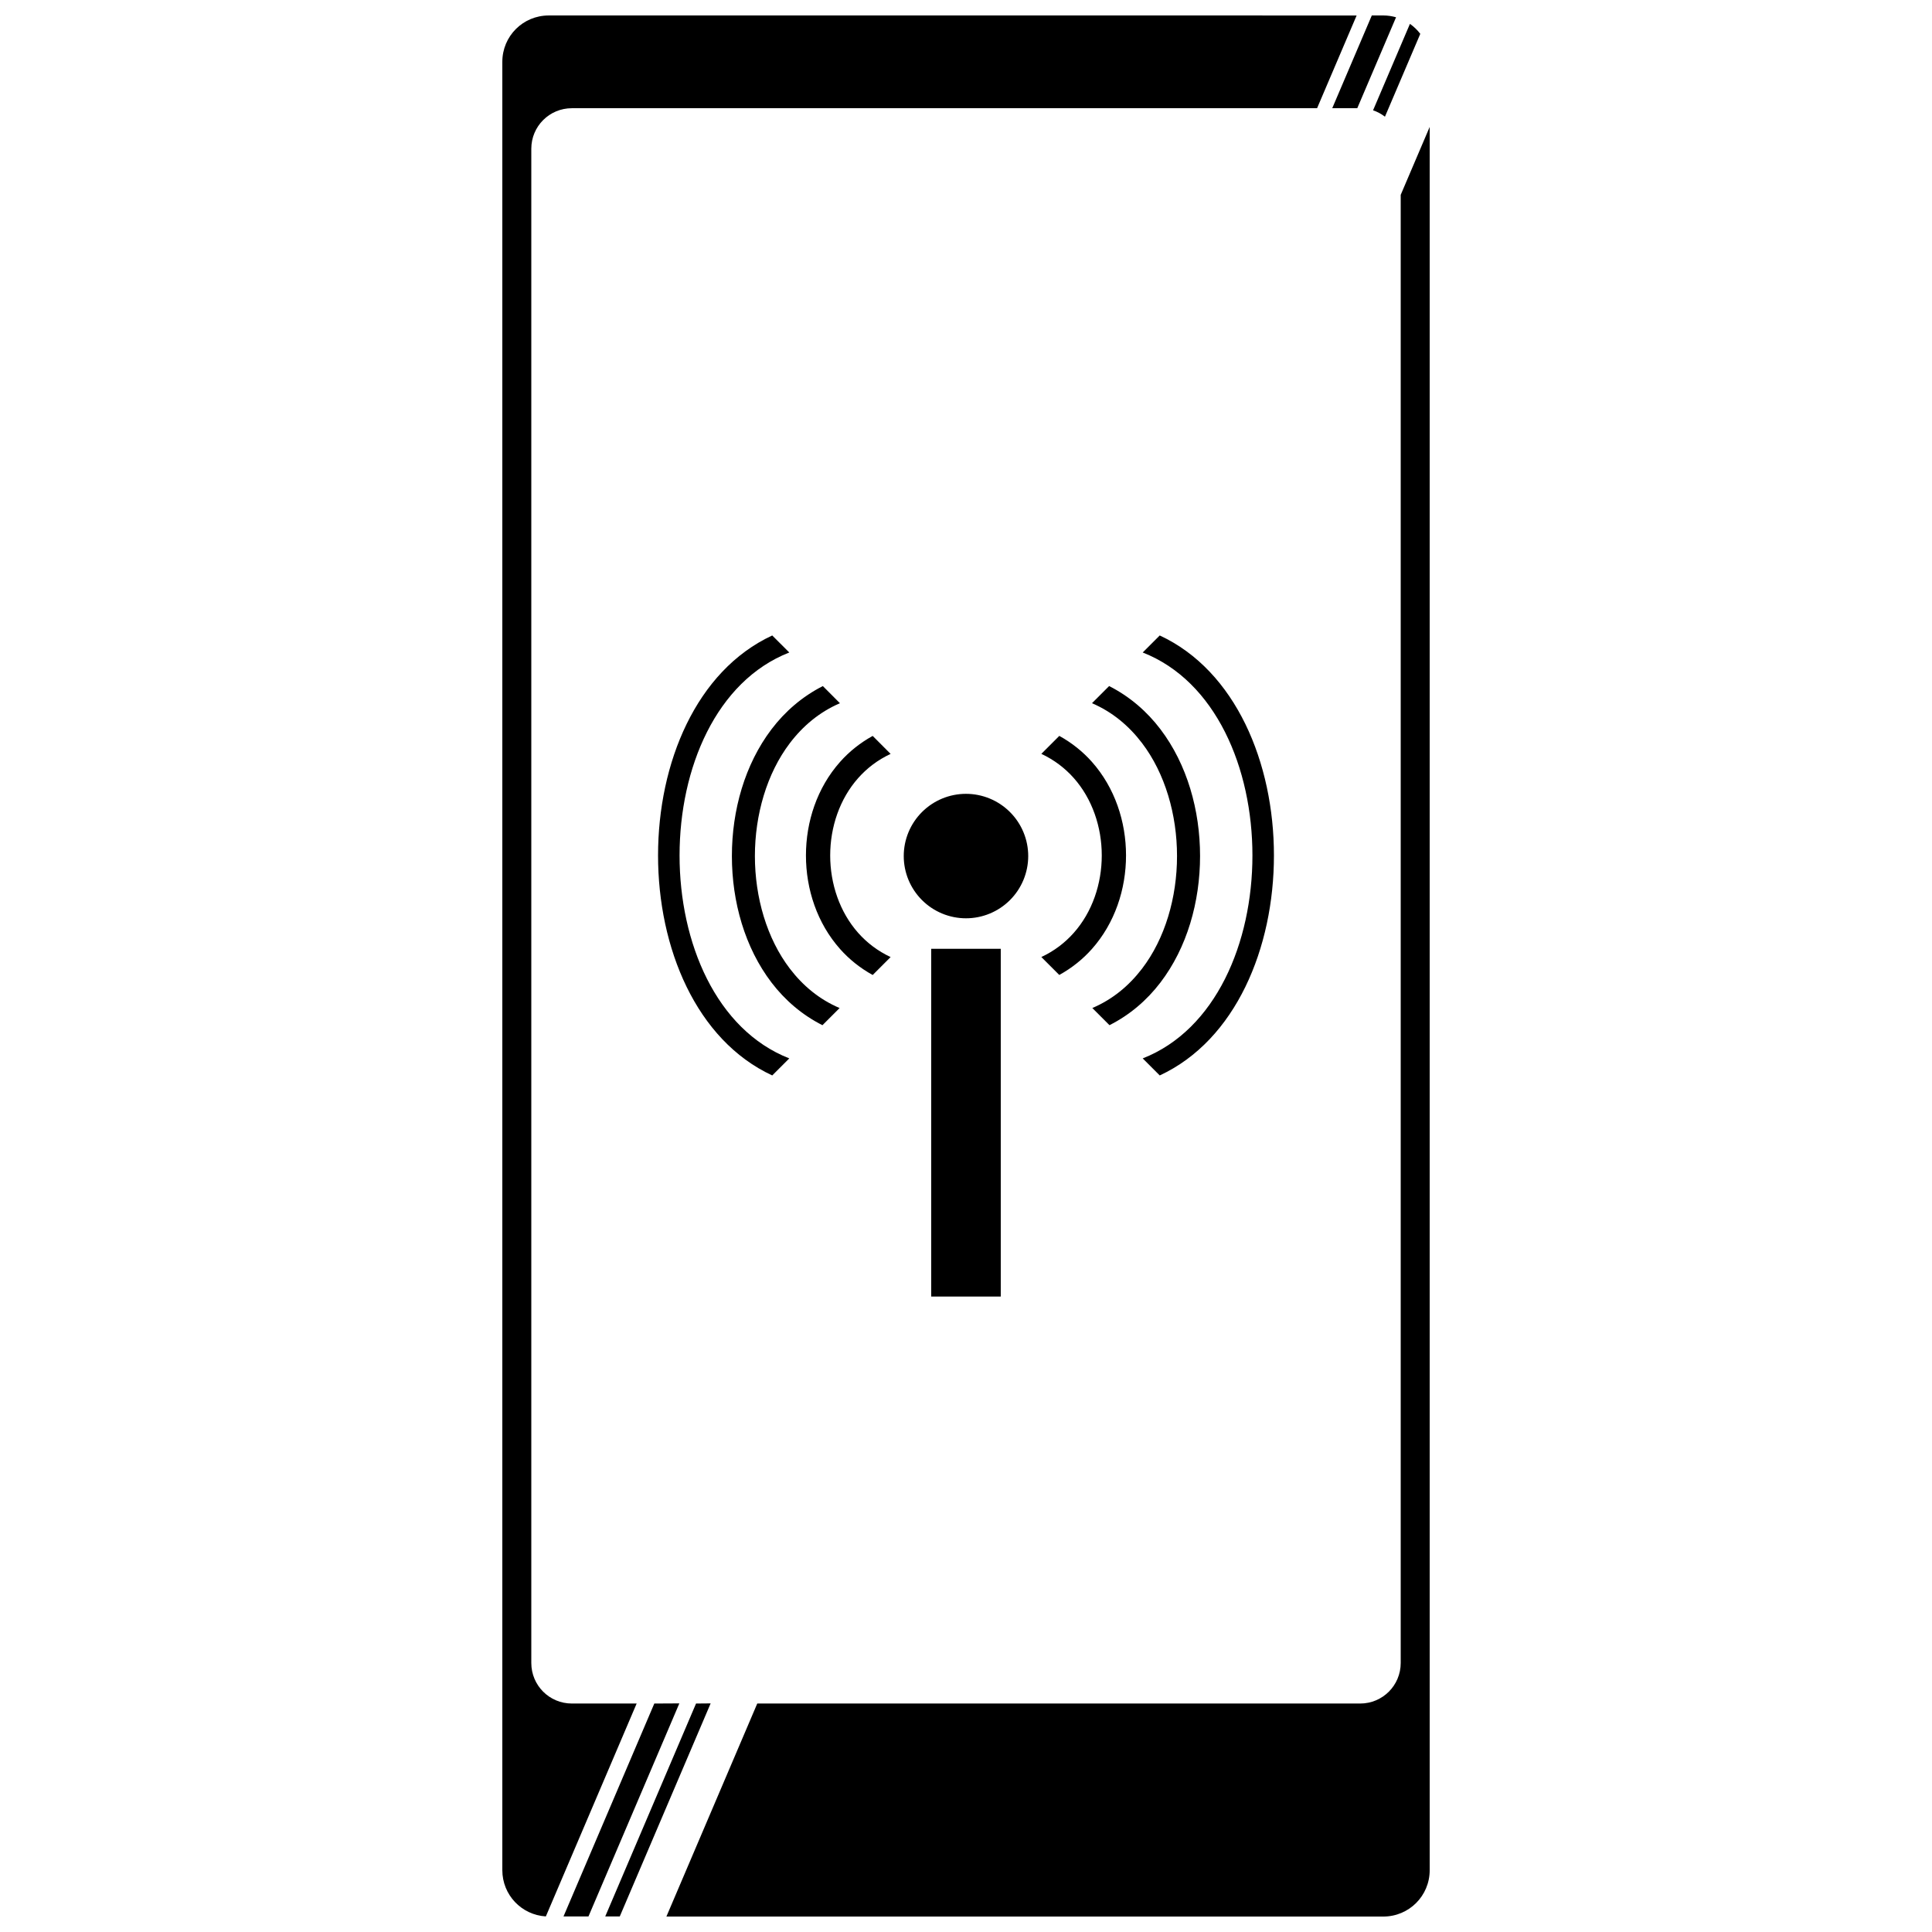 <?xml version="1.0" encoding="UTF-8"?>
<!-- Uploaded to: ICON Repo, www.svgrepo.com, Generator: ICON Repo Mixer Tools -->
<svg width="800px" height="800px" version="1.1" viewBox="144 144 512 512" xmlns="http://www.w3.org/2000/svg">
 <defs>
  <clipPath id="a">
   <path d="m277 148.09h246v503.81h-246z"/>
  </clipPath>
 </defs>
 <g clip-path="url(#a)">
  <path d="m289.41 148.1c-6.809 0-12.289 5.481-12.289 12.285v479.23c0 6.555 5.082 11.863 11.535 12.254l24.062-56.418h-17.168c-5.957 0-10.75-4.797-10.75-10.754v-401.27c0-5.957 4.797-10.75 10.75-10.75h197.49l10.48-24.574zm218.13 0-10.48 24.574h6.633l10.277-24.098c-1.074-0.301-2.203-0.48-3.375-0.48zm10.109 2.223-9.773 22.914c1.152 0.379 2.211 0.961 3.152 1.684l9.363-21.953c-0.773-1.023-1.695-1.902-2.742-2.644zm5.234 27.312-7.68 18.004v389.06c0 5.957-4.797 10.754-10.75 10.754h-159.77l-24.078 56.453h189.99c6.809 0 12.289-5.481 12.289-12.289zm-174.23 134.77c-20.172 9.363-30.262 33.824-30.262 58.297 0 24.473 10.09 48.938 30.262 58.301l4.516-4.516c-38.77-15.188-38.766-92.387 0-107.57zm102.69 0-4.512 4.512c38.77 15.184 38.77 92.387 0 107.57l4.512 4.516c20.172-9.363 30.266-33.828 30.266-58.301s-10.094-48.938-30.266-58.297zm-89.281 13.41c-5.453 2.773-10.02 6.727-13.598 11.441-7.086 9.332-10.508 21.492-10.504 33.613 0 12.117 3.43 24.266 10.523 33.547 3.555 4.652 8.078 8.551 13.477 11.273l4.547-4.547c-5.363-2.277-9.715-5.902-13.18-10.434-6.098-7.977-9.266-18.883-9.27-29.836 0-10.957 3.16-21.891 9.258-29.922 3.484-4.586 7.871-8.262 13.277-10.59zm75.867 0-4.539 4.539c5.41 2.328 9.793 6.004 13.277 10.59 6.102 8.035 9.262 18.965 9.258 29.922 0 10.957-3.168 21.863-9.266 29.836-3.465 4.531-7.816 8.152-13.18 10.434l4.547 4.547c5.398-2.723 9.922-6.621 13.477-11.273 7.094-9.277 10.523-21.426 10.527-33.547 0-12.121-3.418-24.281-10.504-33.613-3.578-4.715-8.145-8.672-13.598-11.441zm-62.656 13.211c-3.344 1.844-6.238 4.176-8.637 6.875-6.086 6.844-9.051 15.848-9.051 24.805s2.969 17.961 9.051 24.805c2.398 2.699 5.293 5.027 8.637 6.875l4.75-4.754c-3.422-1.605-6.266-3.789-8.582-6.394-4.906-5.519-7.43-13.004-7.43-20.527 0-7.527 2.523-15.012 7.43-20.527 2.316-2.609 5.16-4.797 8.582-6.394zm49.449 0-4.754 4.754c3.422 1.605 6.266 3.789 8.582 6.394 4.906 5.519 7.43 13.004 7.43 20.527 0 7.527-2.523 15.012-7.43 20.527-2.316 2.609-5.16 4.797-8.582 6.394l4.754 4.754c3.344-1.844 6.238-4.176 8.637-6.875 6.086-6.844 9.051-15.848 9.051-24.805 0-8.957-2.969-17.961-9.051-24.805-2.398-2.699-5.293-5.027-8.637-6.875zm-24.727 15.352v-0.004c-4.375 0-8.57 1.738-11.664 4.832s-4.832 7.289-4.828 11.664c0 4.375 1.738 8.566 4.832 11.66s7.289 4.828 11.66 4.828c4.375 0 8.57-1.734 11.664-4.828s4.828-7.289 4.832-11.66c0-4.375-1.738-8.57-4.832-11.664s-7.289-4.832-11.664-4.832zm-9.215 41.066v92.16h18.434v-92.16zm-73.379 200.01-24.062 56.418h0.75 5.867l24.078-56.453zm11.059 0-24.062 56.418h0.75 3.102l24.078-56.453z"/>
 </g>
</svg>